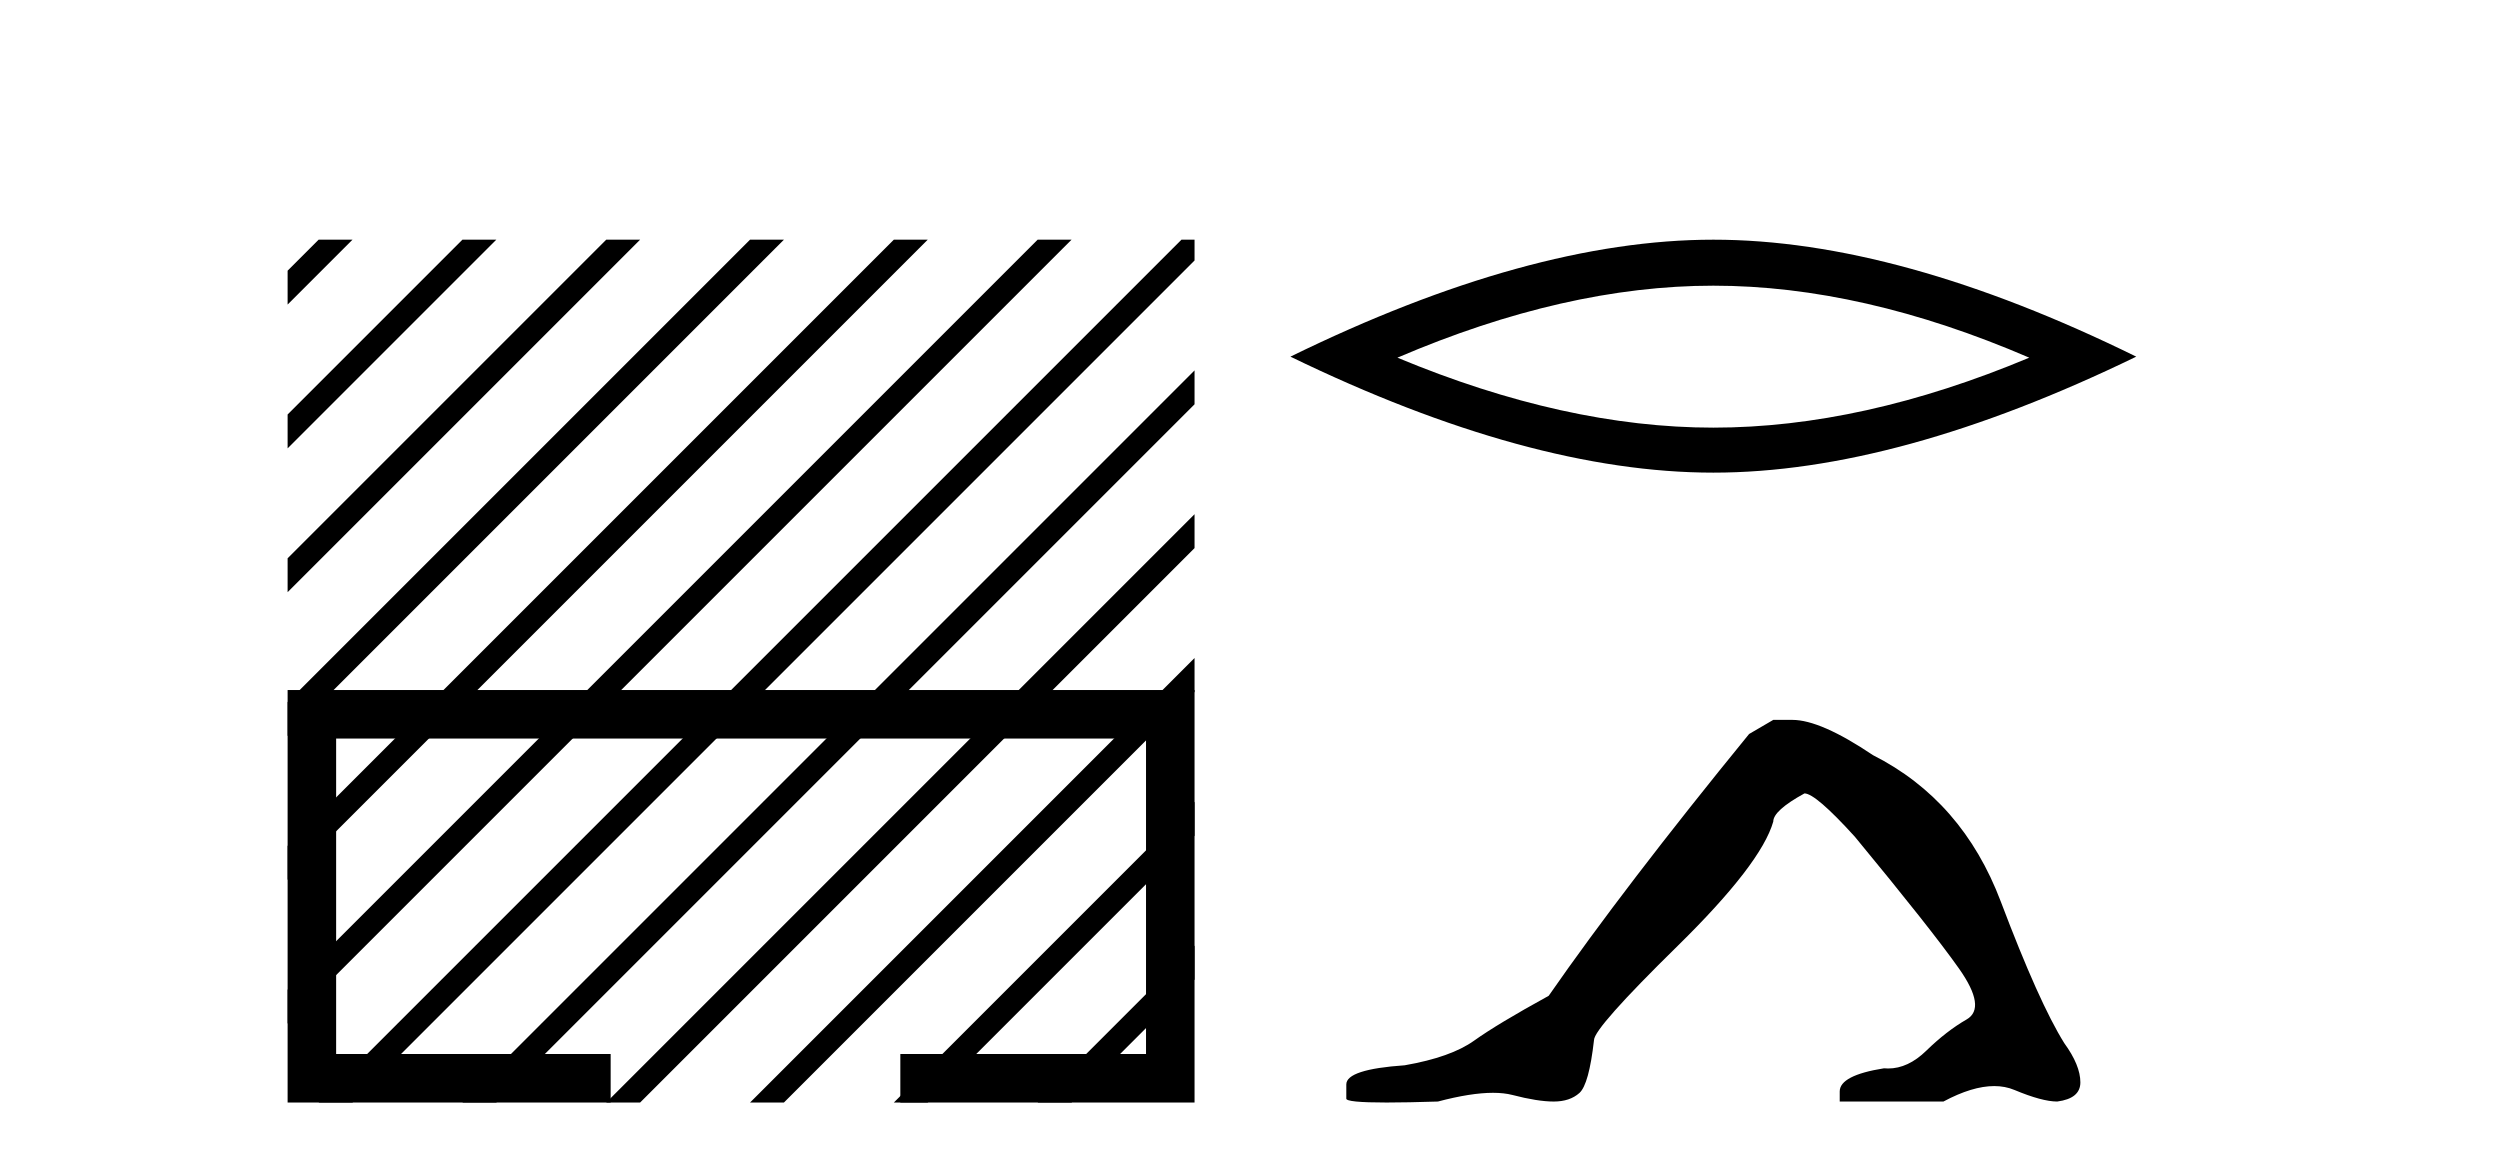 <?xml version='1.0' encoding='UTF-8' standalone='yes'?><svg xmlns='http://www.w3.org/2000/svg' xmlns:xlink='http://www.w3.org/1999/xlink' width='88.0' height='41.0' ><path d='M 10.124 24.289 L 10.124 38.809 L 21.495 38.809 L 21.495 37.101 L 11.832 37.101 L 11.832 25.997 L 40.34 25.997 L 40.34 37.101 L 31.692 37.101 L 31.692 38.809 L 42.048 38.809 L 42.048 24.289 Z' style='fill:#000000;stroke:none' /><path d='M 11.215 8.437 L 10.124 9.528 L 10.124 10.721 L 12.11 8.735 L 12.408 8.437 ZM 16.277 8.437 L 10.124 14.59 L 10.124 14.59 L 10.124 15.783 L 17.172 8.735 L 17.47 8.437 ZM 21.339 8.437 L 10.124 19.652 L 10.124 19.652 L 10.124 20.845 L 10.124 20.845 L 22.234 8.735 L 22.532 8.437 ZM 26.401 8.437 L 10.124 24.714 L 10.124 24.714 L 10.124 25.907 L 10.124 25.907 L 27.296 8.735 L 27.594 8.437 ZM 31.463 8.437 L 10.124 29.776 L 10.124 29.776 L 10.124 30.969 L 10.124 30.969 L 32.358 8.735 L 32.656 8.437 ZM 36.525 8.437 L 10.124 34.838 L 10.124 34.838 L 10.124 36.031 L 10.124 36.031 L 37.42 8.735 L 37.719 8.437 ZM 41.587 8.437 L 11.513 38.511 L 11.513 38.511 L 11.215 38.809 L 12.408 38.809 L 42.048 9.169 L 42.048 8.437 ZM 42.048 13.038 L 16.575 38.511 L 16.575 38.511 L 16.277 38.809 L 17.47 38.809 L 42.048 14.231 L 42.048 13.038 ZM 42.048 18.1 L 21.637 38.511 L 21.637 38.511 L 21.339 38.809 L 22.532 38.809 L 42.048 19.293 L 42.048 18.1 ZM 42.048 23.162 L 26.7 38.511 L 26.7 38.511 L 26.401 38.809 L 27.594 38.809 L 42.048 24.355 L 42.048 23.623 L 42.048 23.162 ZM 42.048 28.224 L 31.762 38.511 L 31.463 38.809 L 32.656 38.809 L 42.048 29.417 L 42.048 29.417 L 42.048 28.224 ZM 42.048 33.286 L 36.824 38.511 L 36.525 38.809 L 37.719 38.809 L 42.048 34.48 L 42.048 33.286 Z' style='fill:#000000;stroke:none' /><path d='M 60.31 10.056 Q 65.553 10.056 71.43 12.59 Q 65.553 15.053 60.31 15.053 Q 55.101 15.053 49.189 12.59 Q 55.101 10.056 60.31 10.056 ZM 60.31 8.437 Q 53.834 8.437 45.423 12.554 Q 53.834 16.637 60.31 16.637 Q 66.785 16.637 75.196 12.554 Q 66.82 8.437 60.31 8.437 Z' style='fill:#000000;stroke:none' /><path d='M 62.419 25.34 L 61.568 25.837 Q 57.173 31.224 54.514 35.052 Q 52.707 36.045 51.891 36.629 Q 51.076 37.214 49.446 37.498 Q 47.39 37.64 47.39 38.171 L 47.39 38.207 L 47.39 38.668 Q 47.366 38.809 48.808 38.809 Q 49.528 38.809 50.615 38.774 Q 51.773 38.467 52.553 38.467 Q 52.943 38.467 53.238 38.543 Q 54.124 38.774 54.692 38.774 Q 55.259 38.774 55.595 38.473 Q 55.932 38.171 56.109 36.612 Q 56.109 36.186 59.051 33.298 Q 61.993 30.409 62.419 28.92 Q 62.419 28.53 63.517 27.928 Q 63.907 27.928 65.29 29.452 Q 67.983 32.713 68.958 34.095 Q 69.933 35.478 69.224 35.885 Q 68.515 36.293 67.806 36.984 Q 67.163 37.611 66.462 37.611 Q 66.39 37.611 66.317 37.604 Q 64.758 37.852 64.758 38.419 L 64.758 38.774 L 68.409 38.774 Q 69.425 38.23 70.197 38.23 Q 70.583 38.23 70.907 38.366 Q 71.882 38.774 72.414 38.774 Q 73.229 38.668 73.229 38.1 Q 73.229 37.498 72.662 36.718 Q 71.776 35.3 70.429 31.738 Q 69.082 28.176 65.928 26.581 Q 64.084 25.34 63.092 25.34 Z' style='fill:#000000;stroke:none' /></svg>